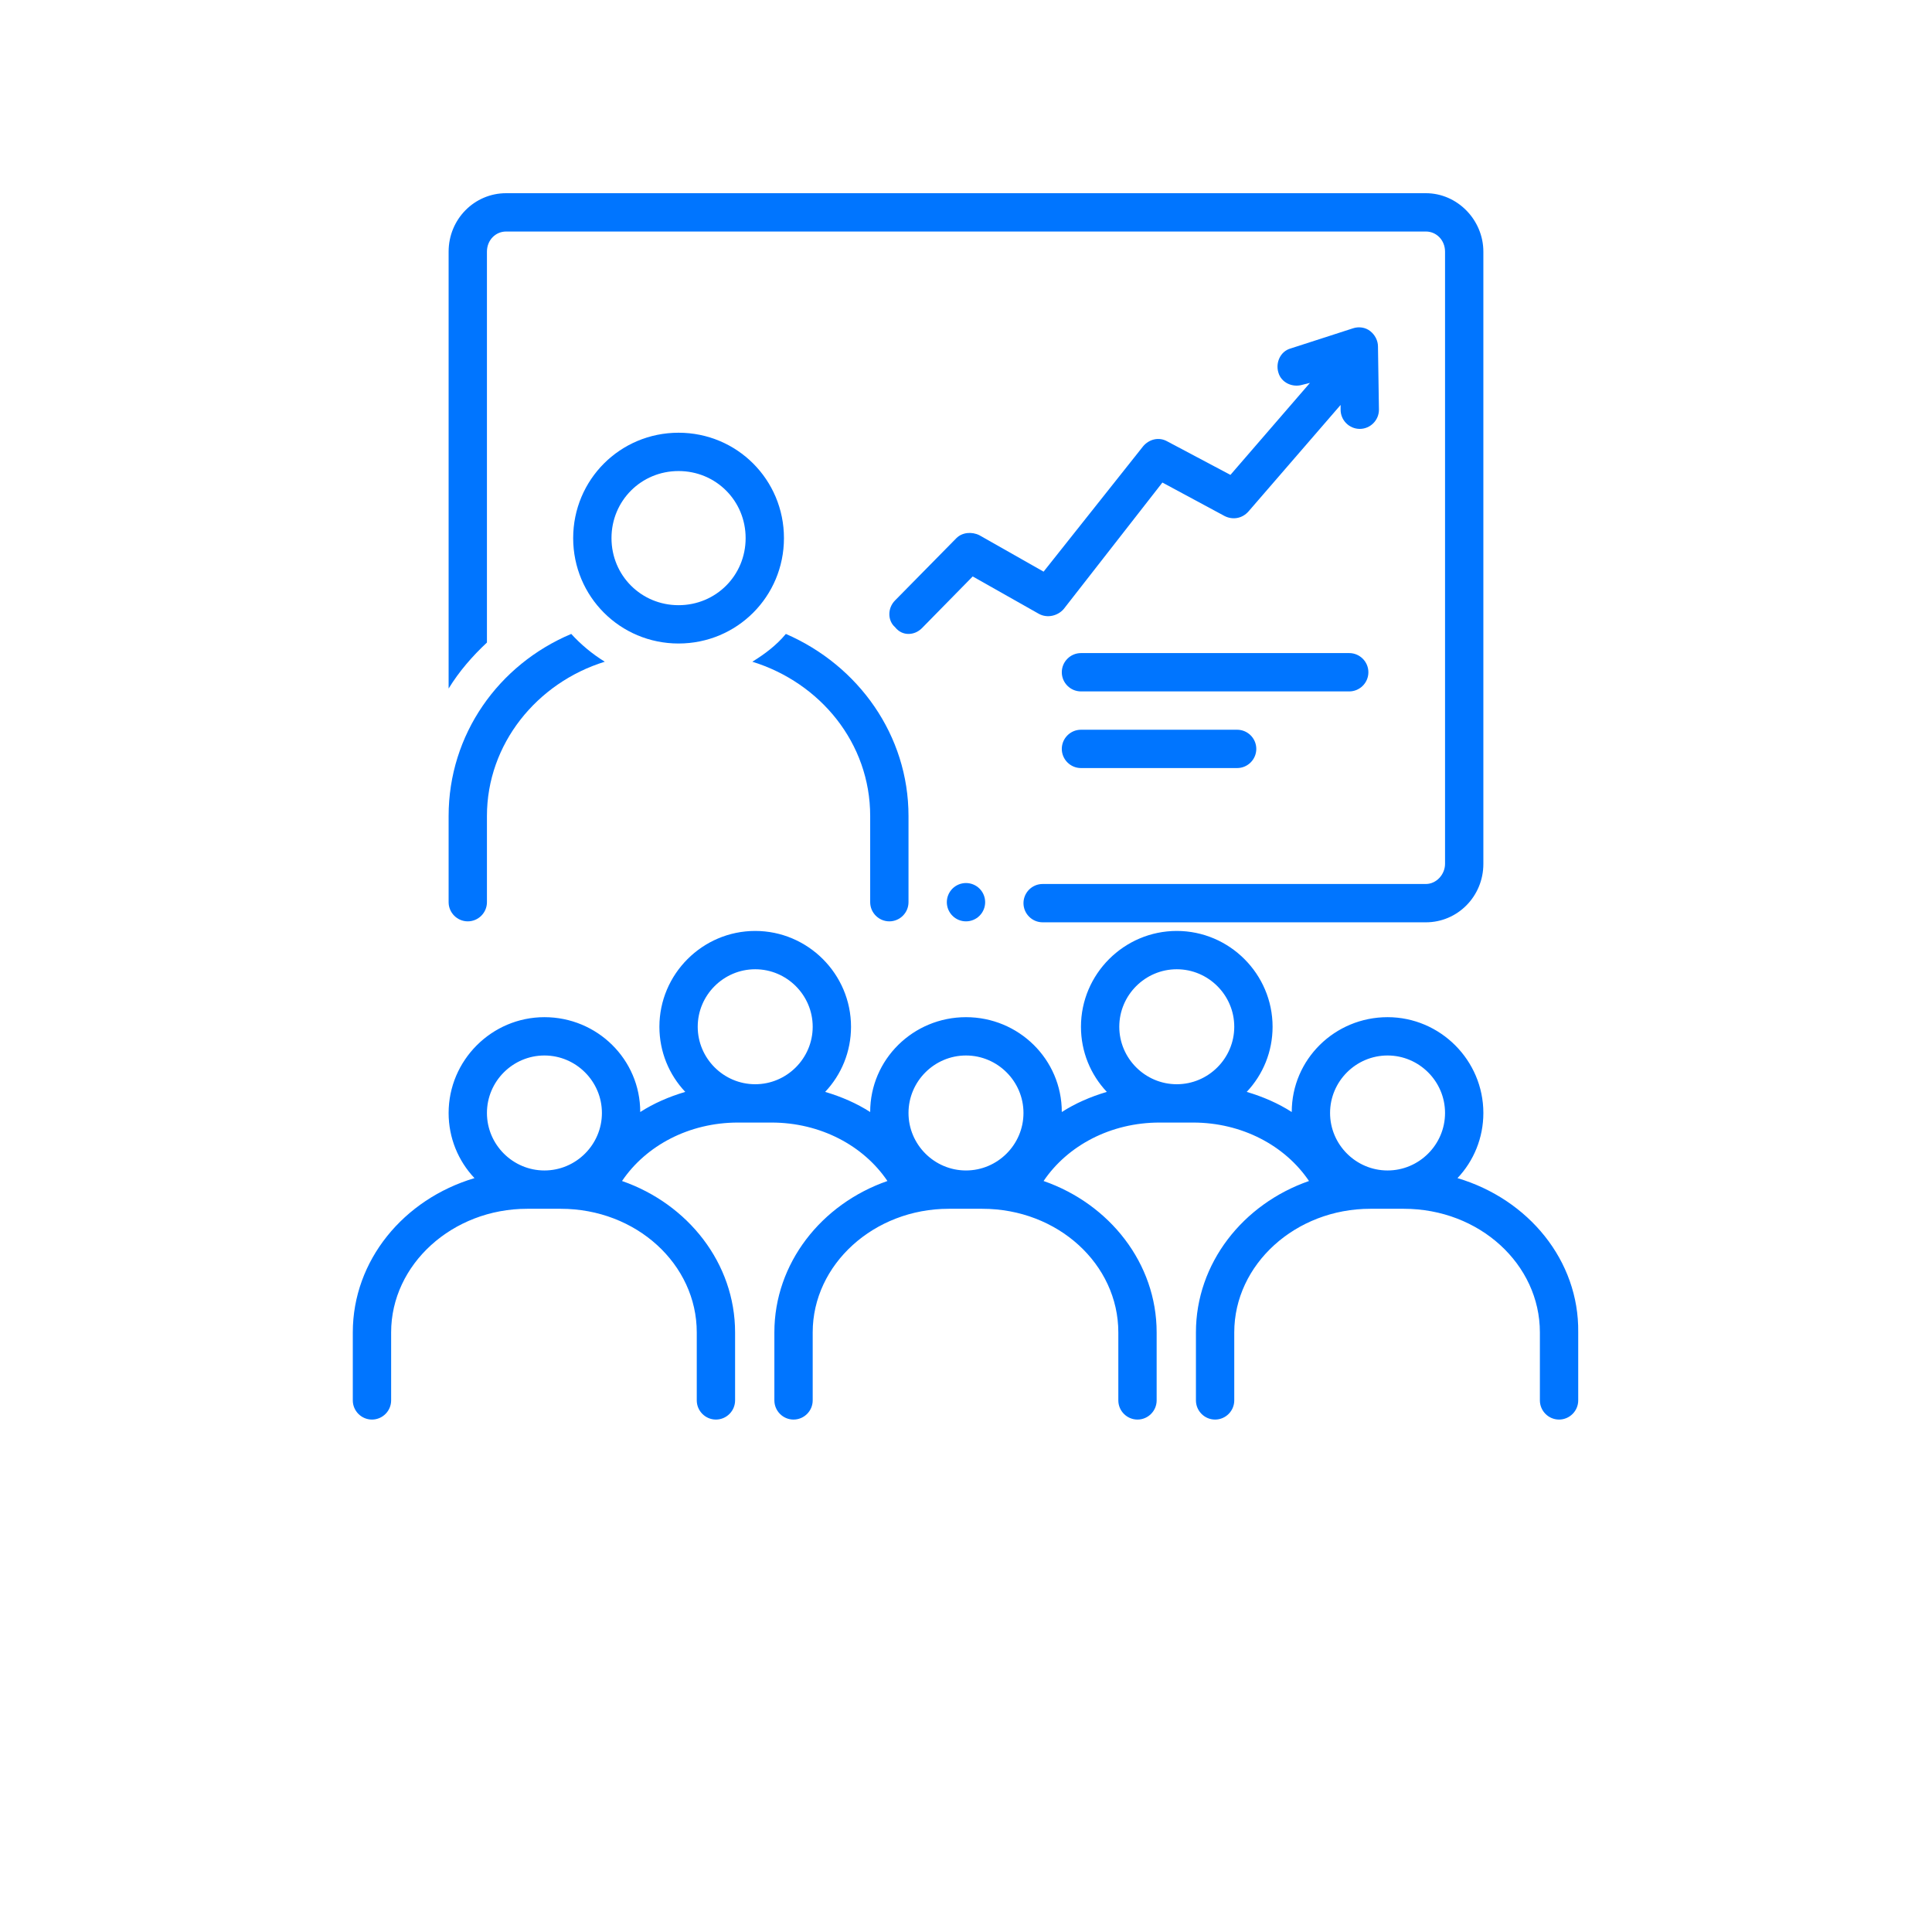 <svg xmlns="http://www.w3.org/2000/svg" xmlns:xlink="http://www.w3.org/1999/xlink" width="1080" zoomAndPan="magnify" viewBox="0 0 810 810" height="1080" preserveAspectRatio="xMidYMid meet" version="1.0"><defs><clipPath id="0dfcc7b5cf"><path d="M 147.914 390 L 662 390 L 662 595.5 L 147.914 595.5 Z M 147.914 390 " clip-rule="nonzero"/></clipPath></defs><path fill="#0075ff" d="M 413.031 378.25 C 413.031 378.777 412.977 379.297 412.875 379.816 C 412.773 380.332 412.621 380.836 412.418 381.324 C 412.215 381.809 411.969 382.273 411.676 382.711 C 411.383 383.152 411.051 383.555 410.676 383.93 C 410.305 384.301 409.898 384.637 409.461 384.93 C 409.02 385.223 408.559 385.469 408.07 385.672 C 407.582 385.871 407.082 386.023 406.562 386.129 C 406.047 386.23 405.523 386.281 404.996 386.281 C 404.469 386.281 403.945 386.23 403.43 386.129 C 402.91 386.023 402.41 385.871 401.922 385.672 C 401.434 385.469 400.973 385.223 400.531 384.93 C 400.094 384.637 399.688 384.301 399.316 383.93 C 398.941 383.555 398.609 383.152 398.316 382.711 C 398.023 382.273 397.777 381.809 397.574 381.324 C 397.371 380.836 397.219 380.332 397.117 379.816 C 397.012 379.297 396.961 378.777 396.961 378.25 C 396.961 377.723 397.012 377.199 397.117 376.68 C 397.219 376.164 397.371 375.66 397.574 375.176 C 397.777 374.688 398.023 374.223 398.316 373.785 C 398.609 373.348 398.941 372.941 399.316 372.566 C 399.688 372.195 400.094 371.863 400.531 371.57 C 400.973 371.277 401.434 371.027 401.922 370.828 C 402.41 370.625 402.91 370.473 403.43 370.371 C 403.945 370.266 404.469 370.215 404.996 370.215 C 405.523 370.215 406.047 370.266 406.562 370.371 C 407.082 370.473 407.582 370.625 408.07 370.828 C 408.559 371.027 409.02 371.277 409.461 371.57 C 409.898 371.863 410.305 372.195 410.676 372.566 C 411.051 372.941 411.383 373.348 411.676 373.785 C 411.969 374.223 412.215 374.688 412.418 375.176 C 412.621 375.66 412.773 376.164 412.875 376.68 C 412.977 377.199 413.031 377.723 413.031 378.25 Z M 413.031 378.25 " fill-opacity="1" fill-rule="nonzero"/><path fill="#0075ff" d="M 204.152 269.391 L 204.152 105.504 C 204.152 100.684 207.766 97.066 212.188 97.066 L 597.805 97.066 C 602.223 97.066 605.84 100.684 605.84 105.504 L 605.84 362.18 C 605.84 366.602 602.223 370.617 597.805 370.617 L 437.129 370.617 C 432.711 370.617 429.098 374.23 429.098 378.652 C 429.098 383.07 432.711 386.684 437.129 386.684 L 597.805 386.684 C 611.062 386.684 621.906 375.84 621.906 362.18 L 621.906 105.504 C 621.906 92.246 611.062 81 597.805 81 L 212.188 81 C 198.93 81 188.086 91.844 188.086 105.504 L 188.086 288.672 C 192.504 281.441 198.125 275.016 204.152 269.391 Z M 204.152 269.391 " fill-opacity="1" fill-rule="nonzero"/><g clip-path="url(#0dfcc7b5cf)"><path fill="#0075ff" d="M 611.062 493.934 C 617.891 486.703 621.906 477.062 621.906 466.621 C 621.906 444.527 603.832 426.453 581.738 426.453 C 559.645 426.453 541.57 444.125 541.57 466.219 C 535.945 462.602 529.52 459.793 522.691 457.781 C 529.52 450.551 533.535 440.91 533.535 430.469 C 533.535 408.375 515.461 390.301 493.367 390.301 C 471.273 390.301 453.199 408.375 453.199 430.469 C 453.199 440.91 457.215 450.551 464.043 457.781 C 457.215 459.793 450.789 462.602 445.164 466.219 C 445.164 444.125 427.09 426.453 404.996 426.453 C 382.902 426.453 364.828 444.125 364.828 466.219 C 359.203 462.602 352.777 459.793 345.949 457.781 C 352.777 450.551 356.793 440.91 356.793 430.469 C 356.793 408.375 338.719 390.301 316.625 390.301 C 294.531 390.301 276.457 408.375 276.457 430.469 C 276.457 440.91 280.473 450.551 287.301 457.781 C 280.473 459.793 274.047 462.602 268.422 466.219 C 268.422 444.125 250.348 426.453 228.254 426.453 C 206.16 426.453 188.086 444.527 188.086 466.621 C 188.086 477.062 192.102 486.703 198.93 493.934 C 169.207 502.773 147.914 528.48 147.914 558.605 L 147.914 587.125 C 147.914 591.547 151.531 595.16 155.949 595.16 C 160.367 595.16 163.984 591.547 163.984 587.125 L 163.984 558.605 C 163.984 530.086 189.691 506.789 221.023 506.789 L 235.082 506.789 C 266.816 506.789 292.121 530.086 292.121 558.605 L 292.121 587.125 C 292.121 591.547 295.738 595.16 300.156 595.16 C 304.574 595.16 308.188 591.547 308.188 587.125 L 308.188 558.605 C 308.188 529.684 288.508 504.781 260.789 495.141 C 270.832 480.277 288.906 470.637 309.395 470.637 L 323.453 470.637 C 343.938 470.637 362.016 480.277 372.059 495.141 C 344.34 504.781 324.66 529.684 324.66 558.605 L 324.66 587.125 C 324.66 591.547 328.273 595.16 332.691 595.16 C 337.109 595.16 340.727 591.547 340.727 587.125 L 340.727 558.605 C 340.727 530.086 366.434 506.789 397.766 506.789 L 411.824 506.789 C 443.559 506.789 468.863 530.086 468.863 558.605 L 468.863 587.125 C 468.863 591.547 472.48 595.16 476.898 595.16 C 481.316 595.16 484.93 591.547 484.93 587.125 L 484.93 558.605 C 484.93 529.684 465.25 504.781 437.531 495.141 C 447.574 480.277 465.652 470.637 486.137 470.637 L 500.195 470.637 C 520.684 470.637 538.758 480.277 548.801 495.141 C 521.082 504.781 501.402 529.684 501.402 558.605 L 501.402 587.125 C 501.402 591.547 505.016 595.16 509.434 595.16 C 513.852 595.16 517.469 591.547 517.469 587.125 L 517.469 558.605 C 517.469 530.086 543.176 506.789 574.508 506.789 L 588.566 506.789 C 620.301 506.789 645.605 530.086 645.605 558.605 L 645.605 587.125 C 645.605 591.547 649.223 595.16 653.641 595.16 C 658.059 595.16 661.676 591.547 661.676 587.125 L 661.676 558.605 C 662.074 528.48 640.785 502.773 611.062 493.934 Z M 581.738 442.52 C 594.992 442.52 605.84 453.363 605.84 466.621 C 605.84 479.875 594.992 490.723 581.738 490.723 C 568.484 490.723 557.637 479.875 557.637 466.621 C 557.637 453.363 568.484 442.52 581.738 442.52 Z M 493.367 406.367 C 506.621 406.367 517.469 417.211 517.469 430.469 C 517.469 443.723 506.621 454.57 493.367 454.57 C 480.113 454.57 469.266 443.723 469.266 430.469 C 469.266 417.211 480.113 406.367 493.367 406.367 Z M 404.996 442.52 C 418.25 442.52 429.098 453.363 429.098 466.621 C 429.098 479.875 418.25 490.723 404.996 490.723 C 391.738 490.723 380.895 479.875 380.895 466.621 C 380.895 453.363 391.738 442.52 404.996 442.52 Z M 316.625 406.367 C 329.879 406.367 340.727 417.211 340.727 430.469 C 340.727 443.723 329.879 454.57 316.625 454.57 C 303.367 454.57 292.523 443.723 292.523 430.469 C 292.523 417.211 303.367 406.367 316.625 406.367 Z M 228.254 442.52 C 241.508 442.52 252.355 453.363 252.355 466.621 C 252.355 479.875 241.508 490.723 228.254 490.723 C 214.996 490.723 204.152 479.875 204.152 466.621 C 204.152 453.363 214.996 442.52 228.254 442.52 Z M 228.254 442.52 " fill-opacity="1" fill-rule="nonzero"/></g><path fill="#0075ff" d="M 372.859 386.281 C 377.281 386.281 380.895 382.668 380.895 378.25 L 380.895 342.098 C 380.895 308.355 360.008 279.031 329.477 265.777 C 325.461 270.598 320.641 274.211 315.418 277.426 C 343.938 286.262 364.828 311.57 364.828 342.098 L 364.828 378.25 C 364.828 382.668 368.441 386.281 372.859 386.281 Z M 372.859 386.281 " fill-opacity="1" fill-rule="nonzero"/><path fill="#0075ff" d="M 196.117 386.281 C 200.535 386.281 204.152 382.668 204.152 378.25 L 204.152 342.098 C 204.152 311.969 225.039 286.262 253.559 277.426 C 248.336 274.211 243.516 270.195 239.5 265.777 C 208.973 278.629 188.086 307.953 188.086 342.098 L 188.086 378.25 C 188.086 382.668 191.699 386.281 196.117 386.281 Z M 196.117 386.281 " fill-opacity="1" fill-rule="nonzero"/><path fill="#0075ff" d="M 284.488 181.422 C 259.988 181.422 240.305 201.105 240.305 225.609 C 240.305 250.109 259.988 269.793 284.488 269.793 C 308.992 269.793 328.676 250.109 328.676 225.609 C 328.676 201.105 308.992 181.422 284.488 181.422 Z M 284.488 253.727 C 268.824 253.727 256.371 241.273 256.371 225.609 C 256.371 209.941 268.824 197.488 284.488 197.488 C 300.156 197.488 312.609 209.941 312.609 225.609 C 312.609 241.273 300.156 253.727 284.488 253.727 Z M 284.488 253.727 " fill-opacity="1" fill-rule="nonzero"/><path fill="#0075ff" d="M 445.969 255.332 L 487.34 202.309 L 513.453 216.367 C 516.664 217.977 520.684 217.574 523.492 214.359 L 562.055 169.773 L 562.055 171.781 C 562.055 176.199 565.672 179.816 570.09 179.816 C 574.508 179.816 578.125 176.199 578.125 171.781 L 577.723 145.27 C 577.723 142.859 576.516 140.449 574.508 138.844 C 572.5 137.234 569.688 136.836 567.277 137.637 L 541.168 146.074 C 536.75 147.277 534.742 152.098 535.945 156.117 C 537.152 160.535 541.973 162.543 545.988 161.336 L 549.203 160.535 L 515.863 199.098 L 489.352 185.035 C 485.734 183.027 481.719 184.234 479.309 187.047 L 437.531 239.668 L 410.621 224.402 C 407.406 222.797 403.391 223.199 400.98 225.609 L 375.27 251.719 C 372.059 254.93 372.059 260.152 375.27 262.965 C 376.879 264.973 378.887 265.777 380.895 265.777 C 382.902 265.777 384.91 264.973 386.52 263.367 L 407.809 241.676 L 435.523 257.34 C 439.141 259.348 443.559 258.145 445.969 255.332 Z M 445.969 255.332 " fill-opacity="1" fill-rule="nonzero"/><path fill="#0075ff" d="M 573.703 281.844 C 573.703 277.426 570.09 273.809 565.672 273.809 L 453.199 273.809 C 448.781 273.809 445.164 277.426 445.164 281.844 C 445.164 286.262 448.781 289.879 453.199 289.879 L 565.672 289.879 C 570.09 289.879 573.703 286.262 573.703 281.844 Z M 573.703 281.844 " fill-opacity="1" fill-rule="nonzero"/><path fill="#0075ff" d="M 453.199 305.945 C 448.781 305.945 445.164 309.559 445.164 313.98 C 445.164 318.398 448.781 322.012 453.199 322.012 L 518.672 322.012 C 523.094 322.012 526.707 318.398 526.707 313.98 C 526.707 309.559 523.094 305.945 518.672 305.945 Z M 453.199 305.945 " fill-opacity="1" fill-rule="nonzero"/></svg>